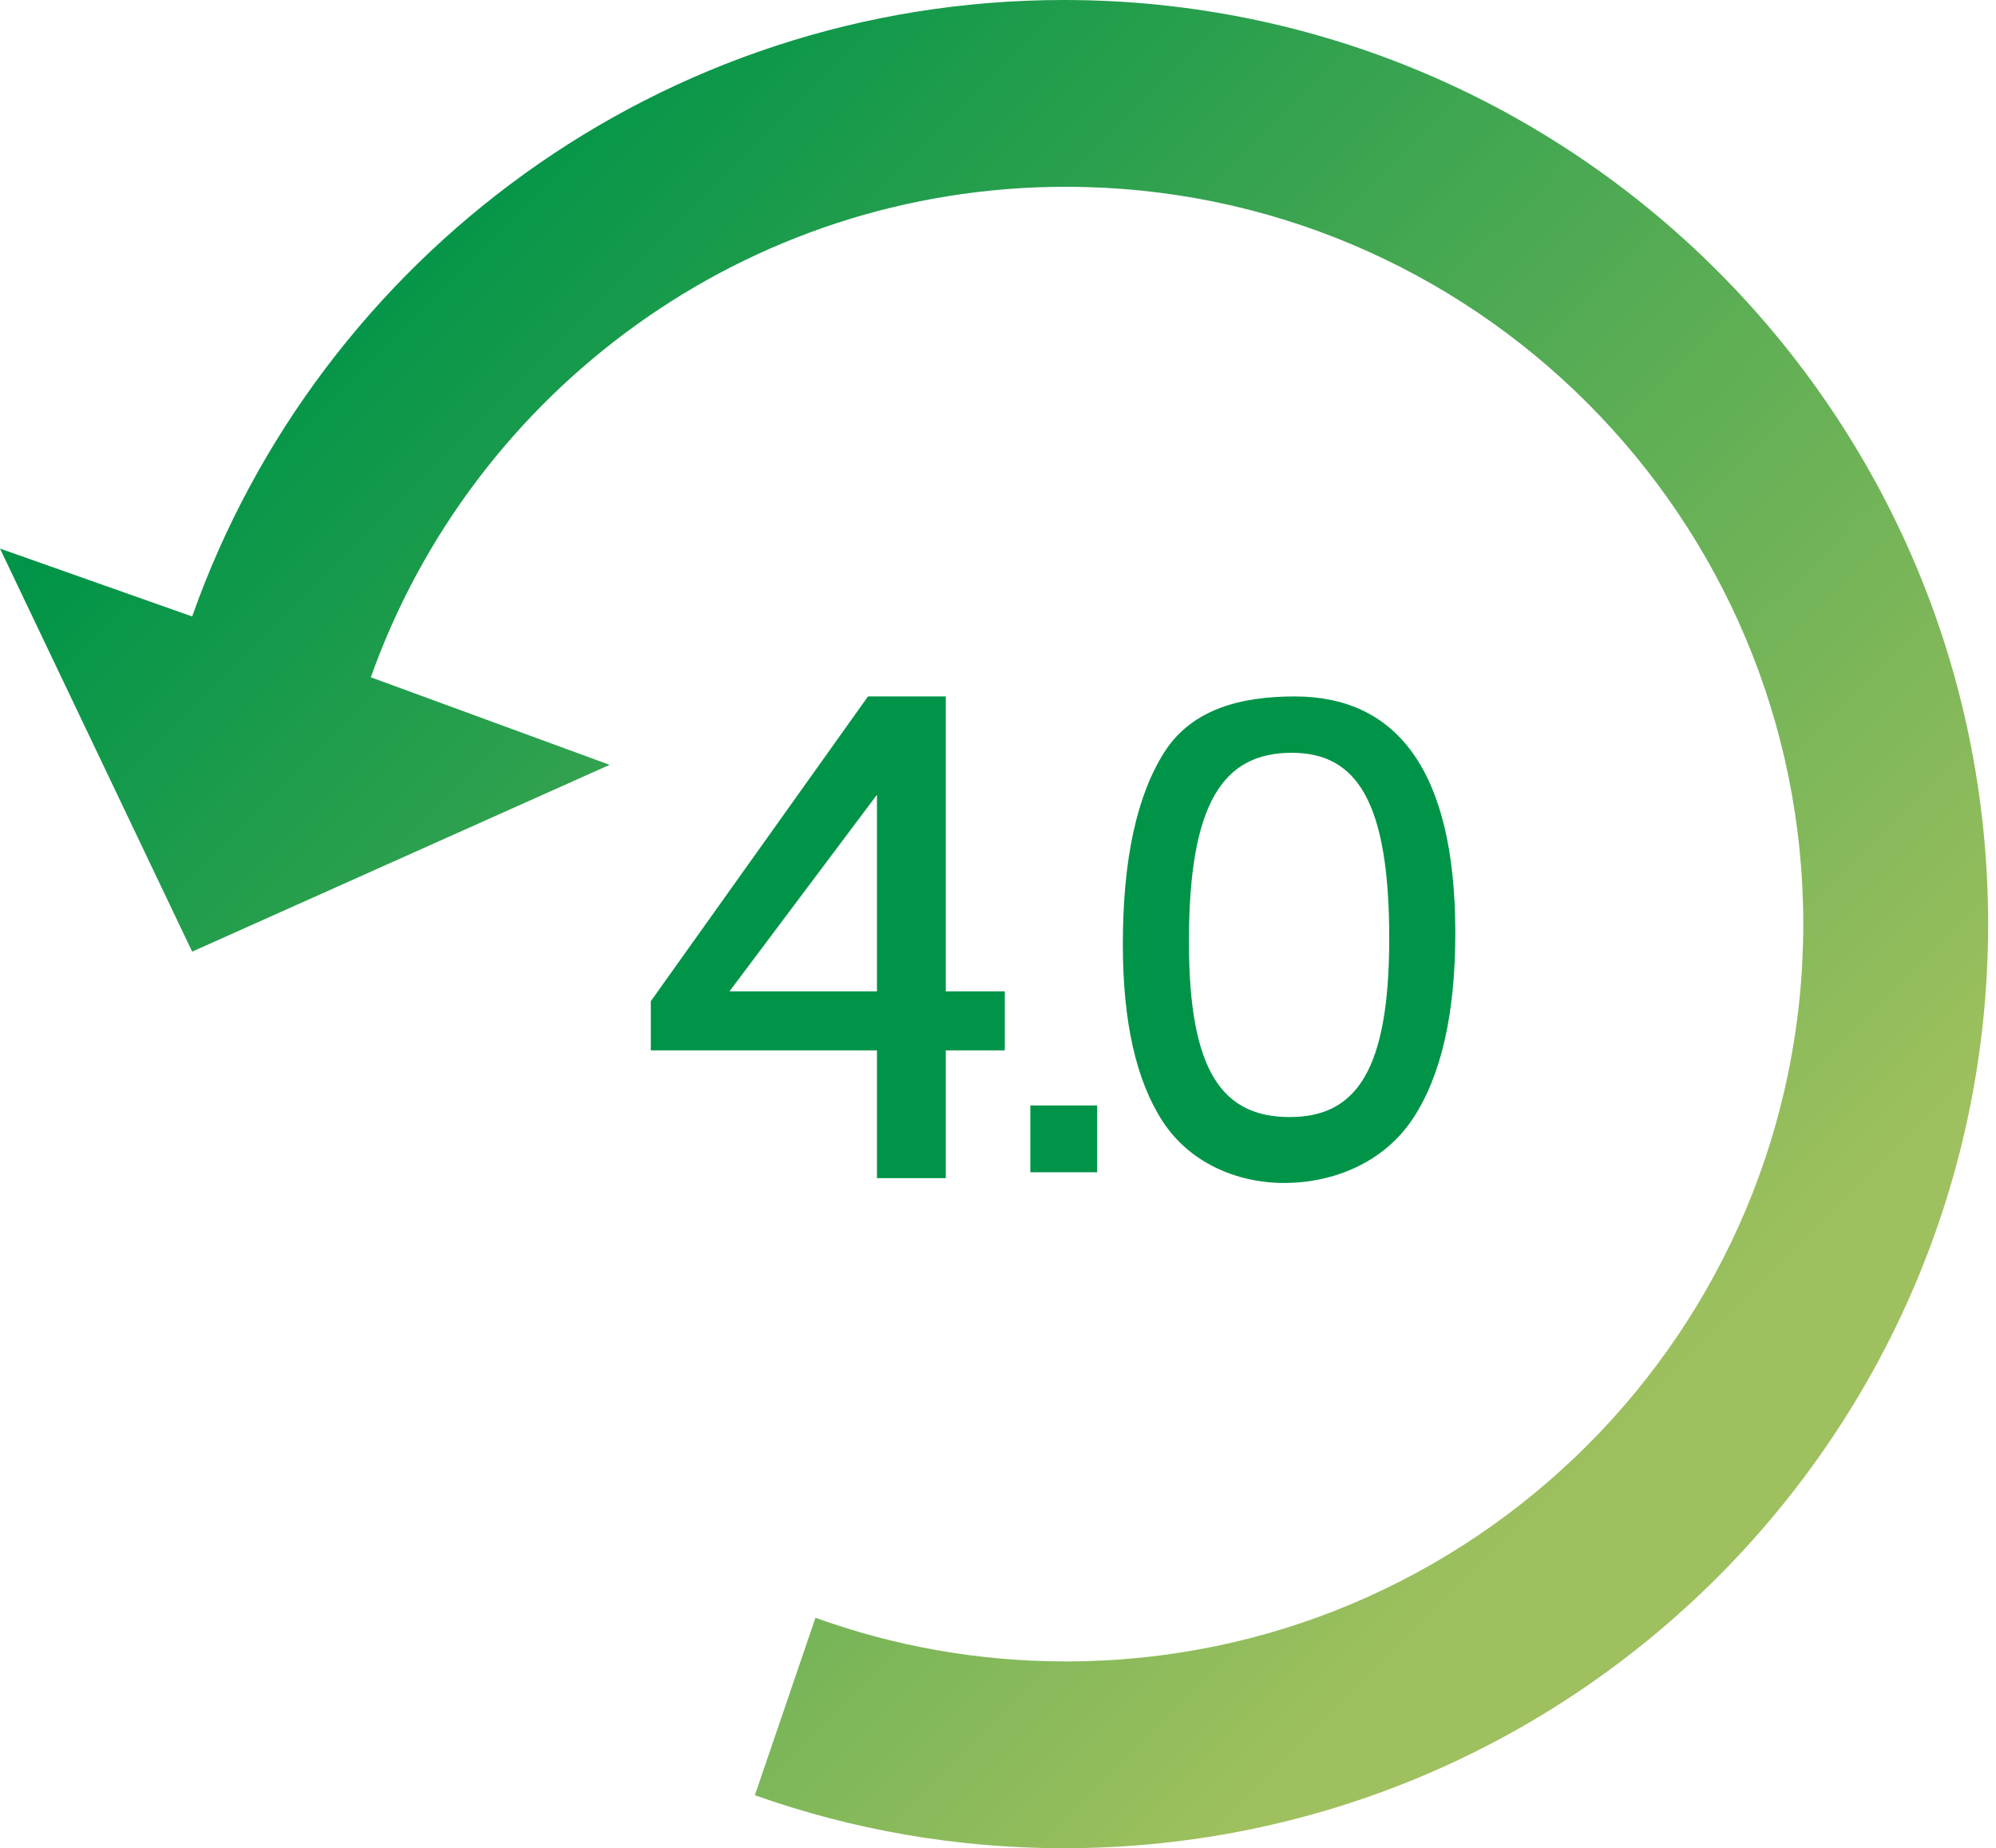 <?xml version="1.0" encoding="UTF-8" standalone="no"?>
<!DOCTYPE svg PUBLIC "-//W3C//DTD SVG 1.1//EN" "http://www.w3.org/Graphics/SVG/1.1/DTD/svg11.dtd">
<svg width="100%" height="100%" viewBox="0 0 203 188" version="1.1" xmlns="http://www.w3.org/2000/svg" xmlns:xlink="http://www.w3.org/1999/xlink" xml:space="preserve" xmlns:serif="http://www.serif.com/" style="fill-rule:evenodd;clip-rule:evenodd;stroke-linejoin:round;stroke-miterlimit:2;">
    <g transform="matrix(1,0,0,1,-442,-25.2)">
        <path d="M461.543,87.908C474.445,51.394 509.287,25.2 550.2,25.2C602.08,25.2 644.2,67.32 644.2,119.2C644.2,171.08 602.08,213.2 550.2,213.2C539.181,213.2 528.602,211.3 518.773,207.809L524.936,189.759C532.889,192.634 541.463,194.2 550.4,194.2C591.794,194.2 625.4,160.594 625.4,119.2C625.4,77.806 591.794,44.2 550.4,44.2C517.811,44.2 490.048,65.031 479.713,94.094L504,103L461.543,122L442,81L461.543,87.908Z" style="fill:url(#_Linear1);"/>
    </g>
    <g transform="matrix(1,0,0,1,-442,-25.2)">
        <g transform="matrix(5.814,0,0,5.814,-2443.59,-536.342)">
            <path d="M513.894,114.961L512.862,114.961L512.862,117.197L511.658,117.197L511.658,114.961L507.702,114.961L507.702,114.101L511.501,108.769L512.862,108.769L512.862,113.929L513.894,113.929L513.894,114.961ZM511.658,113.929L511.658,110.489L509.078,113.929L511.658,113.929Z" style="fill:rgb(0,148,72);fill-rule:nonzero;"/>
        </g>
        <g transform="matrix(5.814,0,0,5.814,-2443.59,-536.342)">
            <rect x="514.341" y="115.925" width="1.169" height="1.169" style="fill:rgb(0,148,72);fill-rule:nonzero;"/>
        </g>
        <g transform="matrix(5.814,0,0,5.814,-2450.77,-536.342)">
            <path d="M520.014,117.281C519.182,117.281 518.361,116.923 517.894,116.208C517.427,115.493 517.194,114.46 517.194,113.109C517.194,111.624 517.437,110.501 517.923,109.74C518.41,108.978 519.284,108.769 520.202,108.769C521.96,108.769 523.01,110.033 523.01,112.904C523.01,114.325 522.762,115.41 522.266,116.158C521.77,116.907 520.905,117.281 520.014,117.281ZM520.149,109.755C518.95,109.755 518.35,110.628 518.35,113.062C518.35,115.335 518.938,116.128 520.114,116.128C521.274,116.128 521.854,115.316 521.854,113.003C521.854,110.609 521.286,109.755 520.149,109.755Z" style="fill:rgb(0,148,72);fill-rule:nonzero;"/>
        </g>
    </g>
    <defs>
        <linearGradient id="_Linear1" x1="0" y1="0" x2="1" y2="0" gradientUnits="userSpaceOnUse" gradientTransform="matrix(129,126,-126,129,482,44)"><stop offset="0" style="stop-color:rgb(0,148,72);stop-opacity:1"/><stop offset="1" style="stop-color:rgb(159,192,94);stop-opacity:1"/></linearGradient>
    </defs>
</svg>
